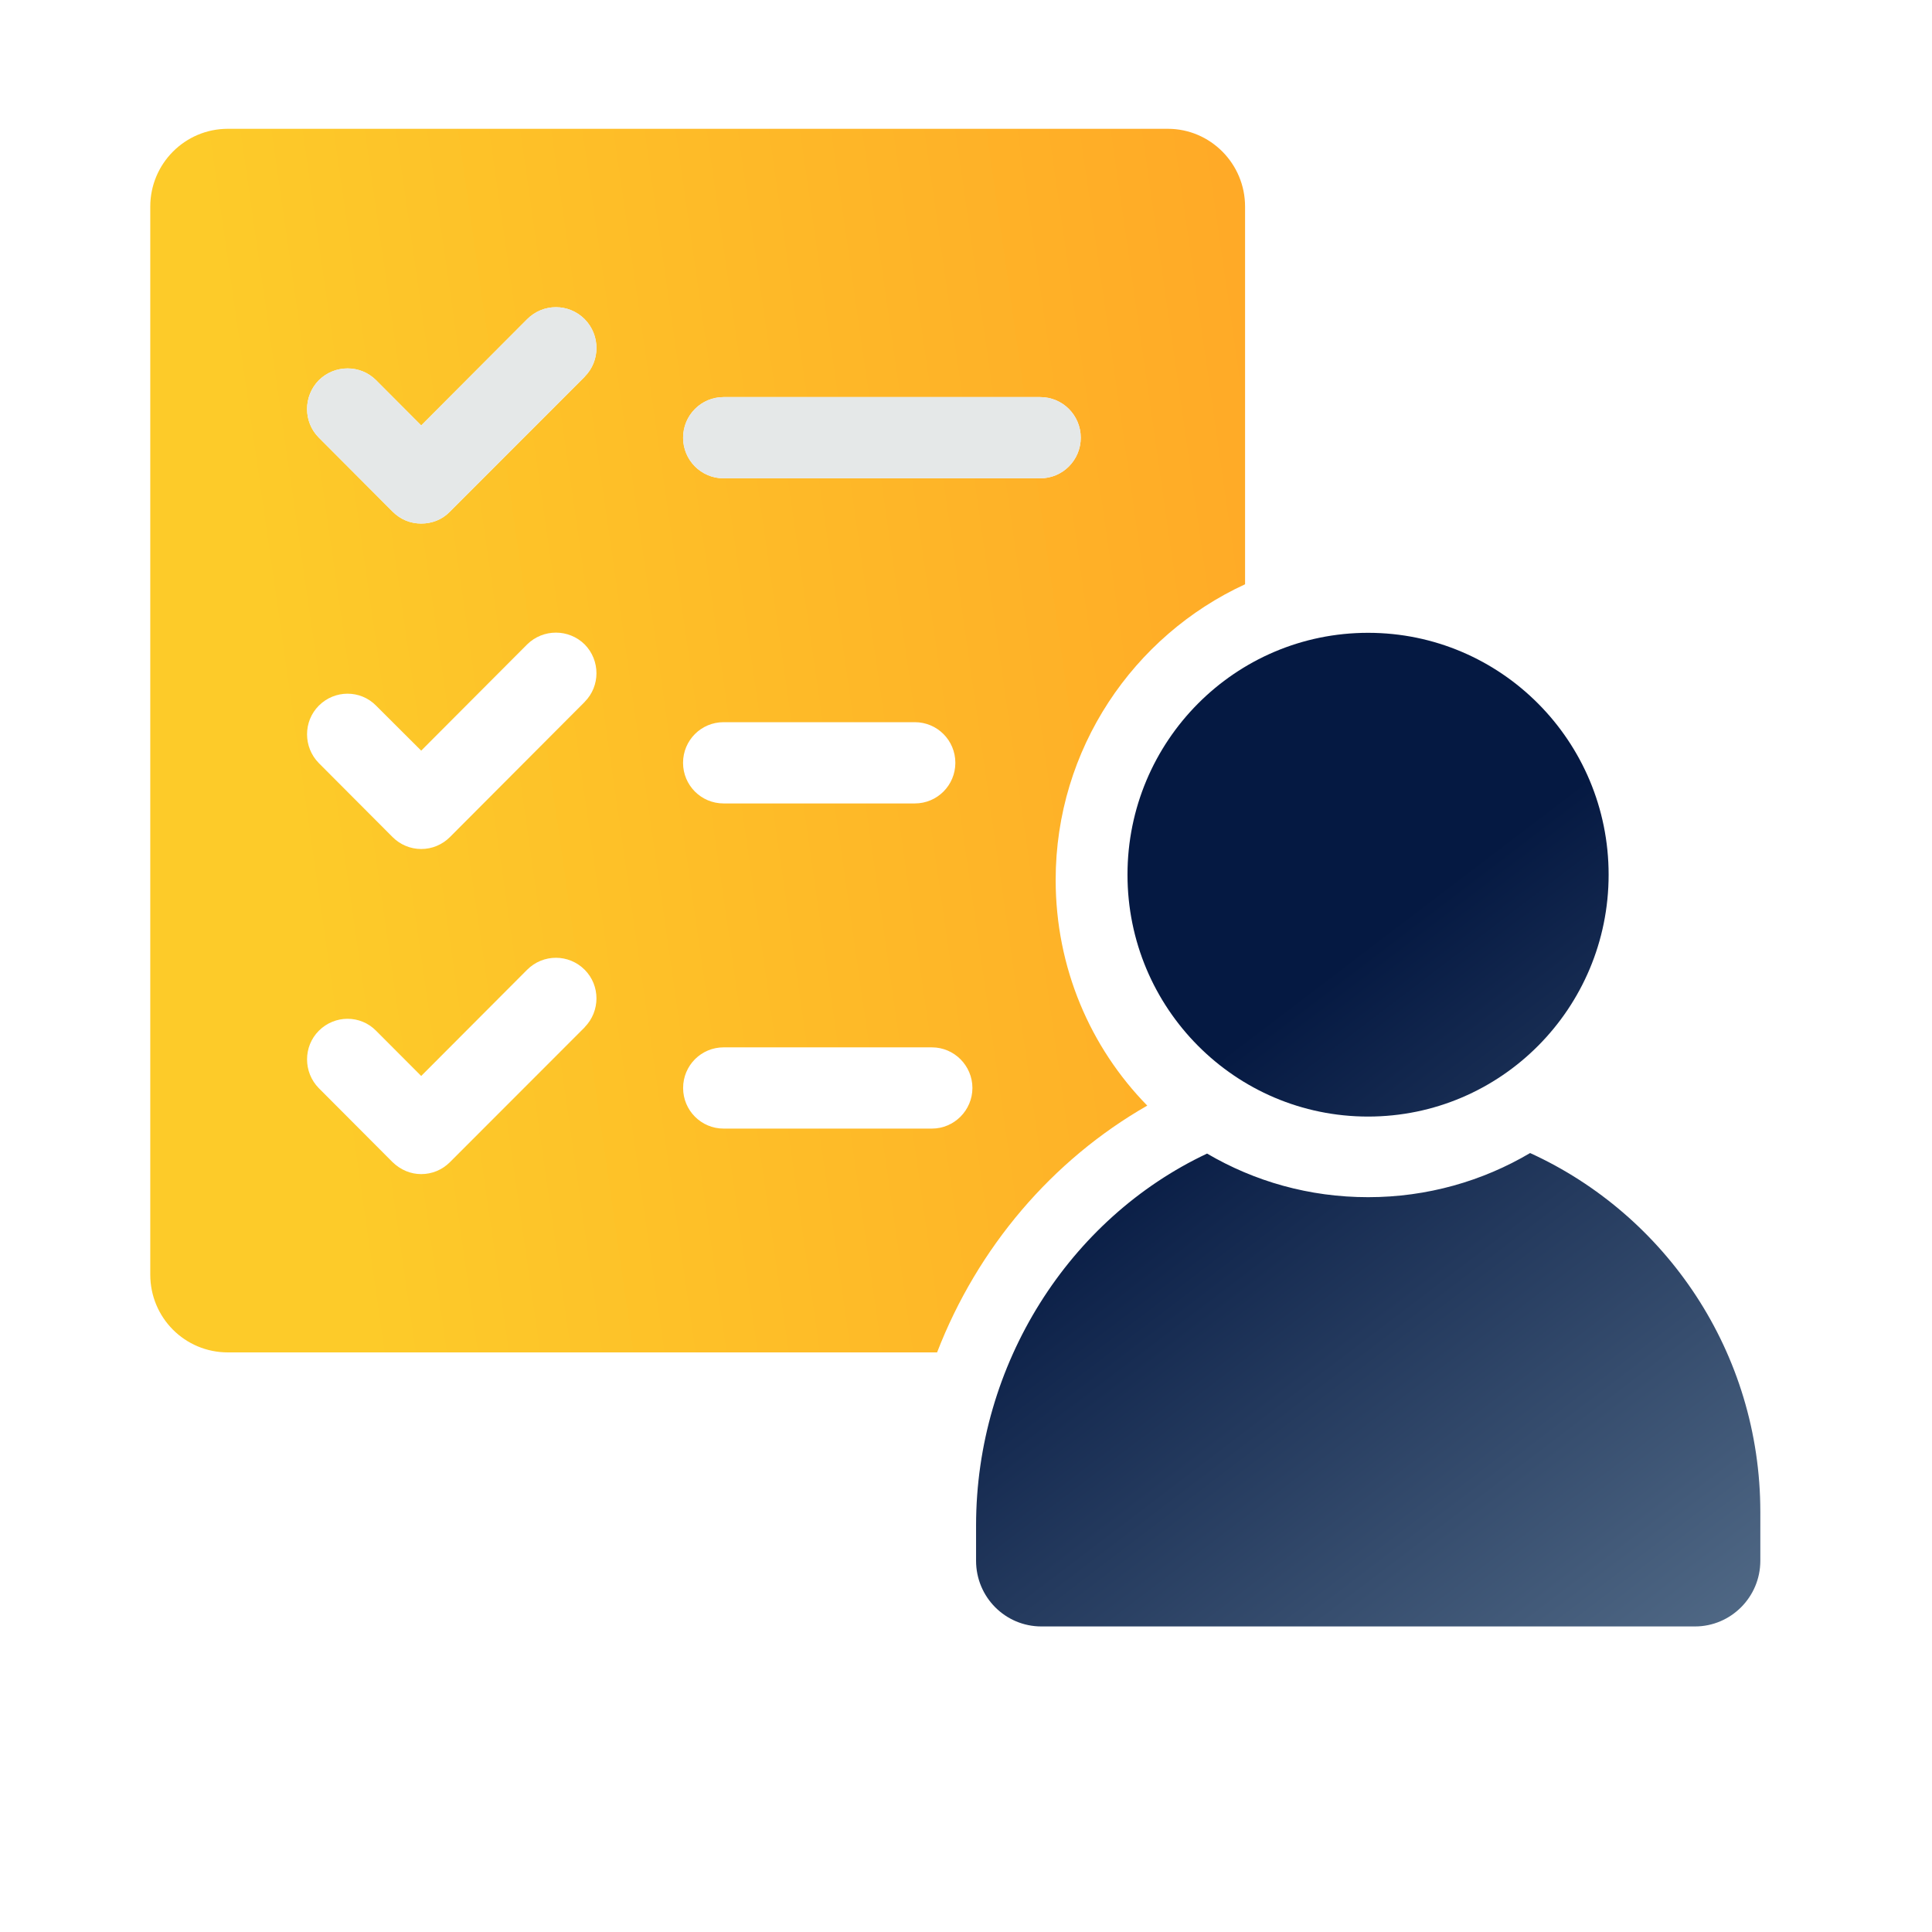 <svg width="90" height="90" viewBox="0 0 90 90" fill="none" xmlns="http://www.w3.org/2000/svg">
<path d="M53.443 51.503C50.788 48.79 49.177 45.078 49.177 40.988C49.177 34.891 52.8 29.614 58 27.218V9.623C58 7.629 56.389 6 54.401 6H10.613C8.611 6 7 7.629 7 9.623V59.377C7 61.384 8.611 63 10.613 63H43.653C45.54 58.116 49.013 54.039 53.445 51.503H53.443ZM27.24 47.853L20.959 54.138C20.595 54.503 20.116 54.694 19.623 54.694C19.131 54.694 18.668 54.503 18.288 54.138L14.852 50.692C14.121 49.949 14.121 48.749 14.852 48.017C15.596 47.273 16.79 47.273 17.52 48.017L19.621 50.123L24.556 45.175C25.3 44.431 26.493 44.431 27.237 45.175C27.968 45.907 27.968 47.107 27.237 47.85L27.24 47.853ZM27.24 32.695L20.959 38.994C20.606 39.348 20.129 39.55 19.623 39.55C19.118 39.55 18.641 39.348 18.288 38.994L14.852 35.548C14.121 34.805 14.121 33.605 14.852 32.872C15.596 32.129 16.79 32.129 17.52 32.872L19.621 34.968L24.556 30.02C25.3 29.287 26.493 29.287 27.237 30.02C27.968 30.763 27.968 31.962 27.237 32.695H27.24ZM27.24 17.548L20.959 23.834C20.595 24.212 20.116 24.389 19.623 24.389C19.131 24.389 18.668 24.212 18.288 23.834L14.852 20.387C14.121 19.655 14.121 18.458 14.852 17.712C15.596 16.979 16.79 16.979 17.52 17.712L19.621 19.819L24.556 14.87C25.3 14.124 26.493 14.124 27.237 14.87C27.968 15.613 27.968 16.813 27.237 17.546L27.24 17.548ZM43.412 52.574H33.708C32.665 52.574 31.822 51.728 31.822 50.682C31.822 49.635 32.665 48.79 33.708 48.79H43.412C44.456 48.79 45.299 49.648 45.299 50.682C45.299 51.715 44.456 52.574 43.412 52.574ZM31.819 35.535C31.819 34.488 32.662 33.642 33.706 33.642H42.617C43.661 33.642 44.504 34.488 44.504 35.535C44.504 36.581 43.661 37.427 42.617 37.427H33.706C32.662 37.427 31.819 36.581 31.819 35.535ZM33.708 22.282C32.665 22.282 31.822 21.437 31.822 20.39C31.822 19.344 32.665 18.498 33.708 18.498H48.459C49.503 18.498 50.346 19.344 50.346 20.39C50.346 21.437 49.503 22.282 48.459 22.282H33.708Z" fill="url(#paint0_linear_4612_6106)"/>
<path d="M33.707 22.282C32.663 22.282 31.82 21.437 31.82 20.39C31.82 19.343 32.663 18.498 33.707 18.498H48.458C49.502 18.498 50.345 19.343 50.345 20.39C50.345 21.437 49.502 22.282 48.458 22.282H33.707Z" fill="#E5E8E8"/>
<path d="M27.241 17.548L20.96 23.833C20.596 24.212 20.117 24.389 19.624 24.389C19.132 24.389 18.669 24.212 18.289 23.833L14.853 20.387C14.122 19.655 14.122 18.458 14.853 17.712C15.597 16.979 16.79 16.979 17.521 17.712L19.622 19.819L24.556 14.87C25.3 14.124 26.494 14.124 27.238 14.87C27.969 15.613 27.969 16.813 27.238 17.545L27.241 17.548Z" fill="#E5E8E8"/>
<path fill-rule="evenodd" clip-rule="evenodd" d="M63.73 52.014C57.539 52.014 52.523 46.968 52.523 40.746C52.523 34.522 57.539 29.479 63.73 29.479C69.92 29.479 74.936 34.522 74.936 40.746C74.936 46.97 69.92 52.014 63.73 52.014ZM63.735 55.769C66.489 55.769 69.071 55.018 71.277 53.714H71.28C77.602 56.598 82.003 63.004 82.003 70.438V72.706C82.003 74.399 80.63 75.766 78.96 75.766H48.512C46.829 75.766 45.469 74.399 45.469 72.706V71.064C45.469 63.542 49.809 56.761 56.23 53.738C58.435 55.031 60.98 55.769 63.735 55.769Z" fill="url(#paint1_linear_4612_6106)"/>
<defs>
<linearGradient id="paint0_linear_4612_6106" x1="62.335" y1="34.5" x2="14.103" y2="41.422" gradientUnits="userSpaceOnUse">
<stop stop-color="#FFA927"/>
<stop offset="1" stop-color="#FDCB29"/>
</linearGradient>
<linearGradient id="paint1_linear_4612_6106" x1="61.822" y1="45.39" x2="108.226" y2="106.294" gradientUnits="userSpaceOnUse">
<stop stop-color="#051942"/>
<stop offset="1" stop-color="#A5C3D2"/>
</linearGradient>
</defs>
</svg>
